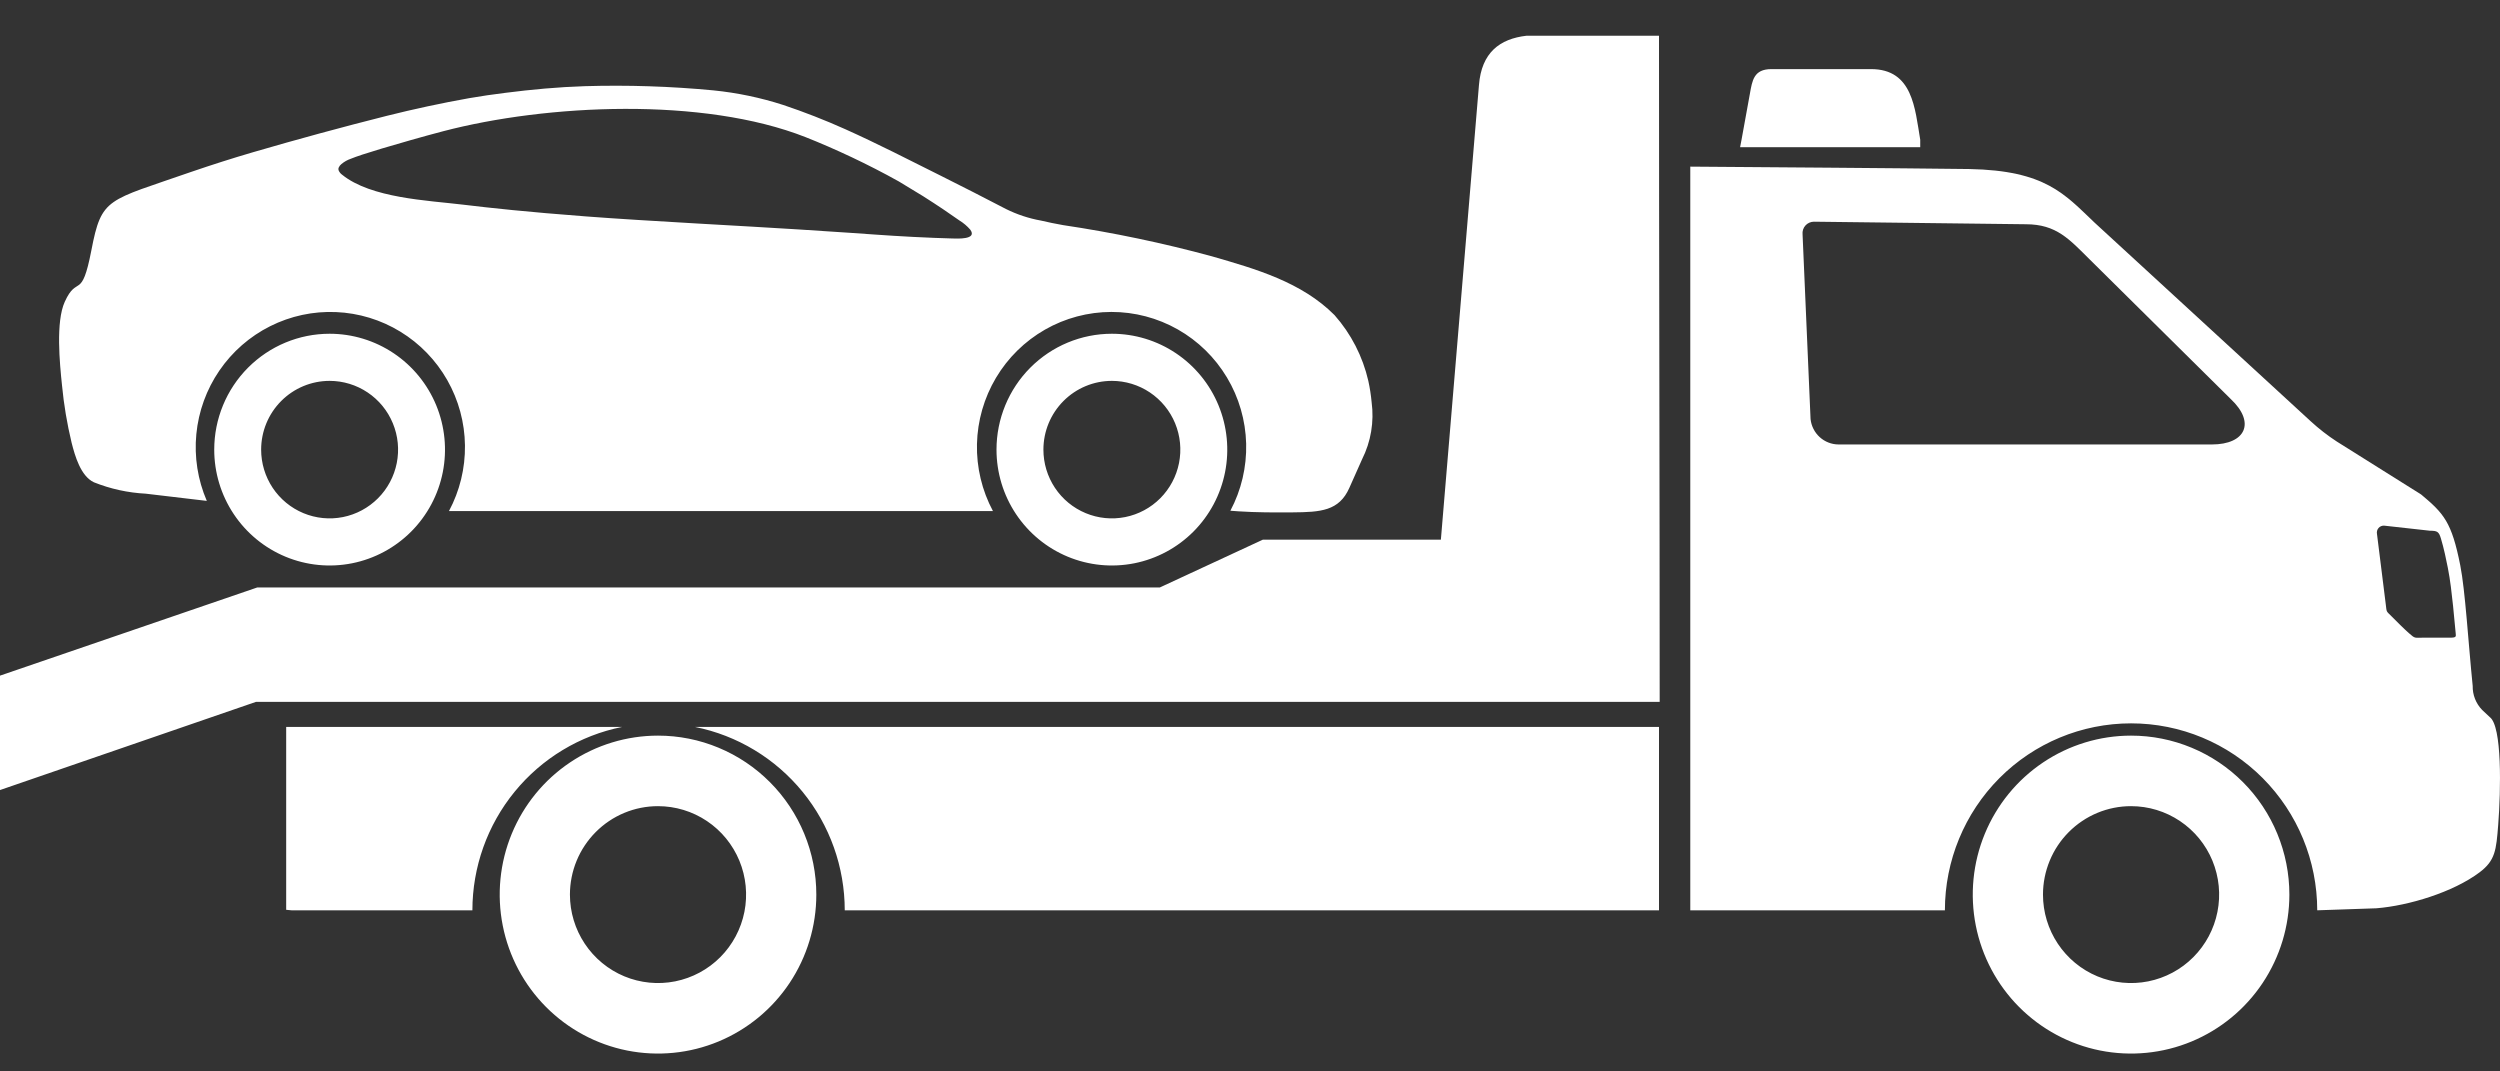 <?xml version="1.0" encoding="UTF-8"?> <svg xmlns="http://www.w3.org/2000/svg" width="140" height="60" viewBox="0 0 140 60" fill="none"><rect x="0" y="0" width="140" height="60" fill="#333333" stroke="none"/><g clip-path="url(#clip0)"><path fill-rule="evenodd" clip-rule="evenodd" d="M97.944 8.245H107.533V7.825C107.236 6.077 107.119 3.87 104.777 3.87H99.201C98.203 3.87 98.127 4.511 97.99 5.27L97.526 7.825L97.445 8.245H97.944Z" fill="white"></path><path fill-rule="evenodd" clip-rule="evenodd" d="M139.899 46.194C140.05 44.251 140.124 40.66 139.425 40.156L138.999 39.755C138.827 39.578 138.691 39.368 138.601 39.138C138.51 38.908 138.466 38.662 138.471 38.414C138.222 35.957 138.053 33.064 137.776 31.665C137.295 29.232 136.857 28.754 135.579 27.688L130.859 24.725C130.343 24.389 129.857 24.011 129.404 23.595L117.292 12.463C115.615 10.871 114.545 9.547 110.284 9.466C105.857 9.412 99.416 9.367 94.656 9.331V50.977H108.914C108.914 48.2 110.013 45.538 111.968 43.574C113.923 41.611 116.575 40.508 119.34 40.508C122.105 40.508 124.757 41.611 126.712 43.574C128.667 45.538 129.765 48.2 129.765 50.977L133.079 50.864C134.888 50.718 137.374 49.965 138.852 48.854C139.734 48.191 139.789 47.615 139.899 46.194ZM92.904 40.709H38.921C41.285 41.184 43.412 42.466 44.941 44.338C46.47 46.21 47.305 48.556 47.306 50.977H92.904V40.709ZM16.026 50.949C16.123 50.961 16.223 50.971 16.324 50.977H26.454C26.455 48.556 27.29 46.21 28.819 44.338C30.348 42.466 32.475 41.183 34.839 40.709H16.026V50.949ZM119.34 41.195C117.587 41.195 115.873 41.717 114.415 42.696C112.957 43.674 111.821 45.064 111.15 46.691C110.479 48.317 110.303 50.107 110.645 51.834C110.987 53.561 111.831 55.148 113.071 56.393C114.311 57.638 115.891 58.486 117.61 58.829C119.33 59.172 121.113 58.996 122.733 58.322C124.352 57.648 125.737 56.507 126.711 55.043C127.685 53.579 128.205 51.858 128.205 50.097C128.205 48.928 127.976 47.771 127.53 46.691C127.085 45.611 126.432 44.629 125.609 43.803C124.786 42.976 123.808 42.32 122.733 41.873C121.657 41.425 120.504 41.195 119.34 41.195ZM119.34 45.145C120.316 45.145 121.269 45.435 122.08 45.98C122.891 46.524 123.524 47.297 123.897 48.202C124.27 49.108 124.368 50.103 124.177 51.064C123.987 52.025 123.517 52.907 122.827 53.6C122.138 54.293 121.259 54.764 120.302 54.956C119.345 55.147 118.353 55.048 117.452 54.674C116.551 54.299 115.781 53.664 115.239 52.849C114.697 52.035 114.407 51.077 114.407 50.097C114.407 49.447 114.535 48.803 114.783 48.202C115.03 47.601 115.394 47.054 115.852 46.595C116.31 46.135 116.854 45.77 117.452 45.521C118.051 45.272 118.692 45.144 119.34 45.145ZM36.849 41.195C35.095 41.195 33.381 41.717 31.923 42.696C30.465 43.674 29.329 45.064 28.658 46.691C27.987 48.318 27.812 50.108 28.154 51.834C28.496 53.561 29.34 55.148 30.58 56.393C31.82 57.638 33.4 58.486 35.119 58.829C36.839 59.172 38.621 58.996 40.241 58.322C41.861 57.648 43.246 56.507 44.22 55.043C45.194 53.579 45.714 51.858 45.714 50.097C45.714 48.928 45.485 47.771 45.039 46.691C44.594 45.611 43.941 44.629 43.117 43.802C42.294 42.976 41.317 42.32 40.241 41.873C39.166 41.425 38.013 41.195 36.849 41.195ZM36.849 45.145C37.824 45.145 38.778 45.435 39.589 45.979C40.4 46.523 41.032 47.297 41.406 48.202C41.779 49.107 41.877 50.103 41.687 51.064C41.496 52.025 41.026 52.907 40.337 53.6C39.647 54.293 38.768 54.764 37.811 54.956C36.854 55.147 35.862 55.048 34.961 54.674C34.06 54.299 33.29 53.664 32.748 52.849C32.206 52.035 31.916 51.077 31.916 50.097C31.916 49.447 32.044 48.803 32.291 48.202C32.539 47.601 32.903 47.055 33.361 46.595C33.819 46.135 34.362 45.77 34.961 45.521C35.559 45.272 36.201 45.144 36.849 45.145ZM117.048 14.553L124.915 22.339C126.34 23.674 125.739 24.89 123.866 24.89H102.962C102.571 24.889 102.195 24.743 101.905 24.48C101.615 24.217 101.432 23.856 101.391 23.465L100.944 13.128C100.934 13.039 100.943 12.948 100.97 12.862C100.997 12.776 101.042 12.697 101.102 12.63C101.162 12.562 101.235 12.509 101.317 12.472C101.399 12.435 101.488 12.416 101.577 12.415L113.445 12.558C115.164 12.558 115.878 13.395 117.048 14.553ZM136.692 30.157C136.862 30.723 136.988 31.335 137.08 31.804C137.217 32.496 137.296 33.227 137.371 33.928C137.424 34.437 137.474 34.947 137.518 35.457C137.537 35.648 137.561 35.71 137.203 35.71H135.679C135.215 35.71 135.259 35.776 134.896 35.454C134.612 35.203 134.228 34.817 133.957 34.544C133.61 34.195 133.662 34.319 133.601 33.827L133.111 29.9C133.1 29.842 133.101 29.782 133.116 29.725C133.131 29.667 133.159 29.614 133.198 29.569C133.236 29.524 133.285 29.489 133.339 29.466C133.393 29.443 133.452 29.432 133.511 29.436L136.076 29.721C136.485 29.721 136.577 29.771 136.692 30.157ZM85.493 2H92.904C92.904 14.465 92.942 26.869 92.942 39.306H14.33L0 44.243V37.836L14.406 32.898H64.95L70.718 30.222H80.689L82.822 4.76C82.966 2.954 83.974 2.173 85.493 2Z" fill="white"></path><path fill-rule="evenodd" clip-rule="evenodd" d="M58.297 12.353C58.696 12.446 59.098 12.531 59.53 12.606C62.34 13.025 65.123 13.608 67.865 14.353C70.304 15.057 72.886 15.79 74.733 17.646C75.661 18.695 76.312 19.961 76.626 21.329C76.712 21.722 76.774 22.12 76.811 22.52C76.958 23.618 76.772 24.734 76.275 25.723L75.562 27.324C74.988 28.617 73.953 28.68 72.392 28.693C71.383 28.701 70.353 28.7 69.347 28.634C69.212 28.625 69.061 28.615 68.901 28.601C69.514 27.446 69.818 26.152 69.785 24.845C69.751 23.537 69.381 22.26 68.709 21.139C68.038 20.018 67.089 19.09 65.955 18.447C64.82 17.804 63.539 17.467 62.237 17.469C60.934 17.471 59.654 17.811 58.521 18.458C57.389 19.105 56.443 20.035 55.775 21.158C55.107 22.281 54.74 23.559 54.71 24.867C54.68 26.174 54.989 27.468 55.605 28.62H25.142C25.746 27.491 26.054 26.225 26.038 24.943C26.022 23.661 25.681 22.404 25.049 21.29C24.416 20.176 23.513 19.242 22.422 18.575C21.332 17.907 20.09 17.529 18.815 17.476C17.539 17.422 16.27 17.694 15.128 18.268C13.986 18.841 13.008 19.696 12.285 20.753C11.562 21.81 11.118 23.034 10.995 24.31C10.872 25.587 11.073 26.873 11.581 28.05L8.165 27.646C7.166 27.595 6.184 27.379 5.255 27.007C4.516 26.655 4.198 25.53 4.011 24.796C3.756 23.736 3.575 22.659 3.472 21.574C3.343 20.343 3.117 18.025 3.626 16.902C4.33 15.353 4.565 16.878 5.117 14.017C5.694 11.027 5.991 11.274 10.704 9.627C11.853 9.234 13.013 8.862 14.178 8.522C16.663 7.797 19.159 7.118 21.668 6.485C23.178 6.106 24.734 5.773 26.27 5.498C26.938 5.38 27.62 5.285 28.292 5.2C29.768 5.011 31.26 4.873 32.746 4.826C35.15 4.755 37.557 4.833 39.952 5.061C41.278 5.194 42.587 5.467 43.856 5.877L43.862 5.878C45.029 6.269 46.222 6.735 47.344 7.239C49.142 8.047 50.896 8.948 52.66 9.829C53.888 10.443 55.113 11.068 56.334 11.704C56.954 12.012 57.615 12.231 58.297 12.353ZM18.458 18.69C19.736 18.69 20.985 19.07 22.048 19.783C23.111 20.496 23.939 21.51 24.428 22.695C24.917 23.881 25.045 25.186 24.796 26.444C24.547 27.703 23.931 28.859 23.028 29.767C22.124 30.674 20.973 31.292 19.72 31.543C18.466 31.793 17.167 31.665 15.986 31.174C14.805 30.683 13.796 29.851 13.086 28.784C12.376 27.717 11.997 26.463 11.997 25.18C11.997 23.459 12.678 21.808 13.889 20.591C15.101 19.374 16.744 18.69 18.458 18.69ZM18.458 21.329C19.216 21.329 19.958 21.555 20.588 21.978C21.219 22.401 21.71 23.002 22 23.706C22.291 24.409 22.367 25.183 22.219 25.93C22.071 26.677 21.706 27.363 21.169 27.902C20.633 28.44 19.95 28.807 19.206 28.956C18.463 29.104 17.692 29.028 16.991 28.736C16.291 28.445 15.692 27.952 15.27 27.319C14.849 26.685 14.624 25.941 14.624 25.18C14.624 24.158 15.028 23.179 15.747 22.457C16.466 21.735 17.441 21.329 18.458 21.329ZM62.265 18.69C63.543 18.69 64.792 19.07 65.855 19.783C66.917 20.496 67.746 21.509 68.235 22.695C68.724 23.881 68.852 25.185 68.603 26.444C68.354 27.703 67.739 28.859 66.835 29.767C65.931 30.674 64.78 31.292 63.527 31.543C62.273 31.793 60.974 31.665 59.793 31.174C58.612 30.683 57.603 29.851 56.893 28.784C56.183 27.717 55.804 26.463 55.804 25.18C55.804 23.459 56.484 21.808 57.696 20.591C58.908 19.374 60.551 18.69 62.265 18.69ZM62.265 21.329C63.023 21.329 63.764 21.555 64.395 21.978C65.025 22.401 65.517 23.002 65.807 23.706C66.097 24.409 66.173 25.183 66.025 25.93C65.877 26.677 65.512 27.363 64.976 27.902C64.44 28.44 63.757 28.807 63.013 28.956C62.269 29.104 61.498 29.028 60.798 28.736C60.097 28.445 59.498 27.952 59.077 27.319C58.656 26.685 58.431 25.941 58.431 25.18C58.431 24.158 58.835 23.179 59.554 22.457C60.273 21.735 61.248 21.329 62.265 21.329ZM50.336 10.162C49.469 9.678 48.584 9.225 47.695 8.804C46.805 8.384 45.913 7.996 45.122 7.684C39.372 5.416 30.607 5.834 24.829 7.346C23.66 7.652 22.323 8.038 21.399 8.313C20.476 8.59 19.968 8.759 19.65 8.889C19.456 8.955 19.276 9.057 19.119 9.188C19.052 9.24 19 9.308 18.966 9.386C18.955 9.415 18.95 9.445 18.951 9.476C18.953 9.506 18.96 9.536 18.973 9.564C19.015 9.651 19.078 9.727 19.157 9.783C20.777 11.099 23.963 11.224 25.904 11.458C27.496 11.649 29.481 11.866 32.826 12.12C36.171 12.376 41.912 12.668 44.676 12.846C47.441 13.022 48.262 13.084 48.989 13.135C49.716 13.185 50.349 13.227 51.119 13.266C51.889 13.305 52.797 13.343 53.331 13.355C53.576 13.36 54.751 13.433 54.336 12.862C54.161 12.66 53.956 12.486 53.728 12.347C53.283 12.027 52.493 11.493 51.688 10.983L50.336 10.162H50.336Z" fill="white"></path></g><defs><clipPath id="clip0"><rect width="140" height="60" fill="white"></rect></clipPath></defs></svg> 